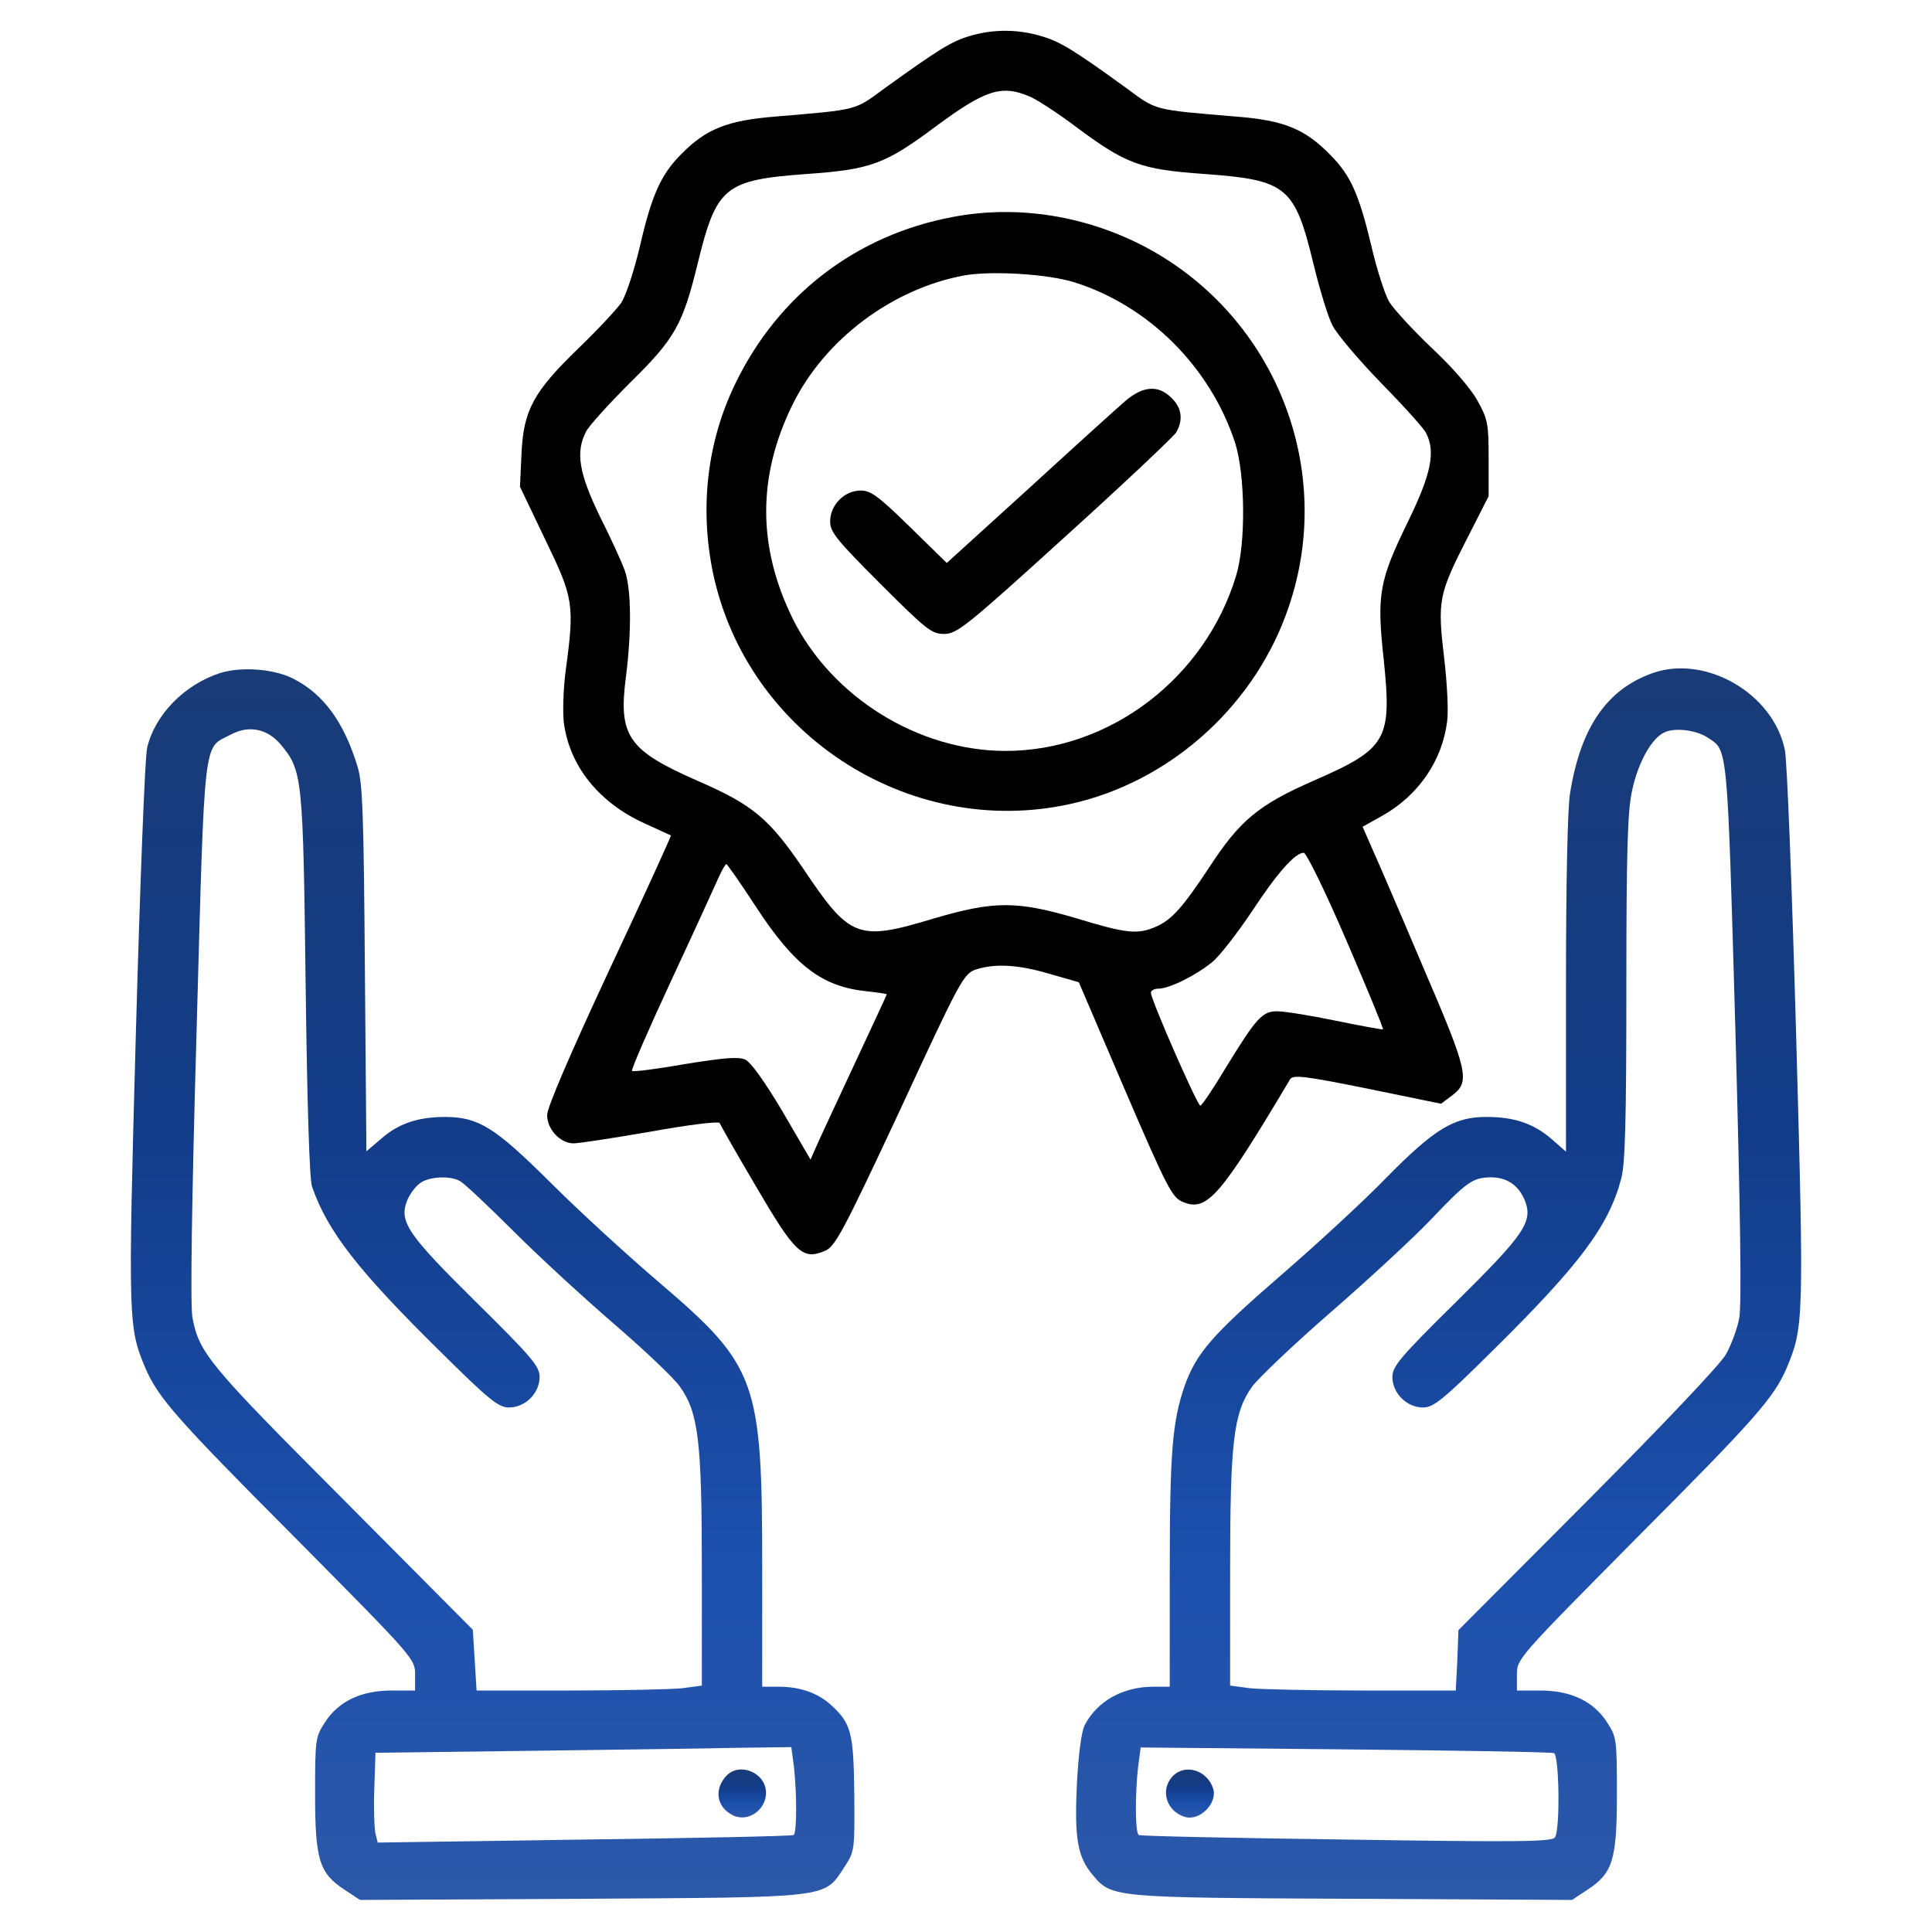 <svg xmlns="http://www.w3.org/2000/svg" width="80" height="80" viewBox="0 0 80 80" fill="none"><path d="M40.125 1.5C39.391 1.719 38.844 2.063 36.672 3.625C35.359 4.594 35.578 4.531 32.094 4.828C30.125 4.984 29.234 5.344 28.234 6.359C27.375 7.203 26.984 8.078 26.5 10.188C26.25 11.234 25.922 12.234 25.719 12.547C25.516 12.828 24.734 13.672 23.953 14.422C22.094 16.219 21.672 16.984 21.594 18.797L21.531 20.156L22.578 22.344C23.75 24.766 23.797 25.016 23.422 27.781C23.328 28.5 23.297 29.469 23.344 29.906C23.578 31.719 24.797 33.234 26.688 34.094C27.266 34.359 27.75 34.578 27.781 34.594C27.797 34.625 26.656 37.125 25.234 40.156C23.609 43.641 22.656 45.859 22.656 46.172C22.656 46.766 23.203 47.344 23.75 47.344C23.969 47.344 25.391 47.125 26.938 46.859C28.484 46.578 29.766 46.422 29.797 46.5C29.828 46.578 30.5 47.766 31.312 49.141C32.922 51.891 33.234 52.188 34.156 51.797C34.578 51.625 34.891 51.047 37.266 45.969C39.781 40.531 39.906 40.312 40.422 40.141C41.219 39.891 42.156 39.938 43.469 40.328L44.672 40.672L46.578 45.125C48.328 49.188 48.531 49.578 48.969 49.766C49.969 50.188 50.5 49.594 53.422 44.688C53.547 44.5 54 44.547 56.625 45.078L59.672 45.703L60.109 45.375C60.891 44.797 60.812 44.422 58.922 40.031C57.984 37.812 57.031 35.609 56.812 35.125L56.422 34.234L57.234 33.781C58.734 32.938 59.719 31.5 59.922 29.875C59.984 29.469 59.922 28.281 59.797 27.219C59.516 24.875 59.578 24.594 60.75 22.297L61.641 20.547V18.984C61.641 17.547 61.609 17.359 61.172 16.578C60.906 16.094 60.125 15.188 59.266 14.391C58.484 13.641 57.688 12.781 57.516 12.484C57.344 12.188 57.016 11.172 56.797 10.234C56.281 8.063 55.938 7.281 55.109 6.438C54.047 5.344 53.188 4.984 51.188 4.828C47.703 4.531 47.922 4.594 46.609 3.625C44.406 2.031 43.891 1.719 43.078 1.484C42.109 1.203 41.094 1.203 40.125 1.5ZM42.609 3.984C42.922 4.109 43.781 4.672 44.531 5.234C46.625 6.797 47.219 7.016 49.859 7.203C53.297 7.453 53.609 7.719 54.391 10.938C54.641 11.969 54.984 13.109 55.172 13.469C55.359 13.844 56.266 14.906 57.188 15.859C58.109 16.797 58.953 17.734 59.047 17.922C59.453 18.703 59.266 19.625 58.297 21.609C57.109 24.047 57 24.609 57.297 27.312C57.641 30.641 57.438 31 54.391 32.328C52.109 33.328 51.328 33.984 50.078 35.906C48.984 37.562 48.516 38.094 47.859 38.375C47.109 38.703 46.641 38.656 44.594 38.031C42.109 37.297 41.172 37.297 38.672 38.031C35.516 38.984 35.203 38.859 33.281 36C31.859 33.906 31.188 33.328 28.875 32.328C26 31.062 25.594 30.484 25.922 28C26.156 26.141 26.141 24.391 25.875 23.641C25.766 23.312 25.297 22.297 24.844 21.391C23.969 19.594 23.828 18.719 24.266 17.875C24.391 17.625 25.219 16.719 26.078 15.859C27.938 14.031 28.266 13.469 28.891 10.906C29.672 7.719 30 7.453 33.422 7.203C36.062 7.016 36.656 6.797 38.75 5.234C40.781 3.734 41.453 3.5 42.609 3.984ZM55.75 38.938C56.609 40.938 57.297 42.594 57.266 42.625C57.25 42.641 56.375 42.484 55.312 42.266C54.266 42.047 53.172 41.875 52.891 41.875C52.266 41.875 52.031 42.141 50.781 44.172C50.25 45.062 49.766 45.781 49.703 45.781C49.578 45.781 47.656 41.391 47.656 41.109C47.656 41.016 47.797 40.938 47.969 40.938C48.422 40.938 49.516 40.391 50.188 39.844C50.5 39.594 51.219 38.656 51.812 37.781C52.875 36.156 53.625 35.312 53.984 35.312C54.094 35.312 54.875 36.906 55.75 38.938ZM31.312 37.562C32.906 40 34.047 40.859 35.891 41.047C36.344 41.094 36.719 41.156 36.719 41.172C36.719 41.203 36.109 42.5 35.375 44.078C34.641 45.656 33.922 47.188 33.797 47.484L33.562 48.016L32.406 46.031C31.672 44.797 31.094 43.984 30.859 43.875C30.562 43.75 30 43.797 28.359 44.062C27.203 44.266 26.219 44.391 26.172 44.344C26.125 44.297 26.875 42.578 27.828 40.531C28.781 38.484 29.656 36.562 29.781 36.281C29.906 36.016 30.031 35.781 30.078 35.781C30.109 35.781 30.672 36.578 31.312 37.562Z" fill="black"></path><path d="M39.453 8.984C35.453 9.734 32.234 12.203 30.453 15.875C29.281 18.281 28.969 21 29.516 23.688C30.938 30.531 37.922 34.922 44.688 33.203C48.672 32.188 52.031 29.078 53.359 25.141C55.312 19.438 52.828 13.141 47.5 10.266C45.016 8.938 42.156 8.469 39.453 8.984ZM44.484 11.688C47.562 12.656 50.109 15.188 51.141 18.328C51.562 19.656 51.594 22.484 51.188 23.828C49.906 28.078 45.953 31.094 41.641 31.094C38.016 31.094 34.438 28.859 32.828 25.625C31.359 22.641 31.359 19.703 32.828 16.734C34.156 14.047 36.953 11.953 39.922 11.406C41.062 11.203 43.375 11.344 44.484 11.688Z" fill="black"></path><path d="M46.609 16.594C46.281 16.875 44.484 18.5 42.609 20.219L39.203 23.312L37.672 21.812C36.375 20.547 36.062 20.312 35.641 20.312C34.969 20.312 34.375 20.906 34.375 21.594C34.375 22.031 34.641 22.359 36.453 24.172C38.359 26.078 38.578 26.25 39.094 26.25C39.625 26.25 40.016 25.938 44.094 22.234C46.531 20.031 48.594 18.078 48.703 17.906C49 17.391 48.938 16.891 48.516 16.484C47.984 15.938 47.344 15.969 46.609 16.594Z" fill="black"></path><path d="M9.094 27.875C7.625 28.359 6.422 29.594 6.094 30.953C6 31.328 5.797 36.672 5.625 42.812C5.297 54.734 5.312 54.953 6.016 56.641C6.547 57.875 7.312 58.75 12.219 63.672C17.156 68.656 17.188 68.688 17.188 69.344V70H16.219C14.969 70 14.031 70.438 13.469 71.297C13.062 71.922 13.047 71.984 13.047 74.281C13.047 77.016 13.219 77.562 14.266 78.25L14.906 78.672L24.047 78.625C34.453 78.562 34.109 78.609 34.953 77.328C35.391 76.656 35.391 76.641 35.375 74.297C35.344 71.734 35.25 71.375 34.422 70.609C33.875 70.109 33.141 69.844 32.25 69.844H31.562V65.031C31.562 57.125 31.359 56.578 27.266 53.078C25.984 51.984 23.969 50.141 22.812 48.984C20.484 46.672 19.828 46.266 18.453 46.25C17.312 46.25 16.516 46.516 15.797 47.141L15.172 47.672L15.109 40.125C15.062 33.797 15.016 32.438 14.812 31.766C14.25 29.906 13.406 28.75 12.156 28.109C11.344 27.688 9.969 27.594 9.094 27.875ZM11.609 30.812C12.531 31.906 12.547 32.156 12.656 40.781C12.719 45.688 12.812 48.844 12.922 49.141C13.562 50.984 14.828 52.609 18.156 55.891C20.266 57.984 20.641 58.281 21.078 58.281C21.75 58.281 22.344 57.688 22.344 57.016C22.344 56.578 22.031 56.203 19.703 53.906C16.844 51.078 16.5 50.578 16.875 49.672C16.984 49.422 17.219 49.109 17.406 48.984C17.766 48.719 18.641 48.672 19.047 48.906C19.203 48.984 20.203 49.922 21.266 50.984C22.328 52.047 24.219 53.781 25.469 54.859C26.703 55.922 27.922 57.078 28.156 57.422C28.922 58.5 29.062 59.672 29.062 65.016V69.797L28.25 69.906C27.797 69.953 25.688 70 23.578 70H19.734L19.656 68.734L19.578 67.484L14.188 62.062C8.641 56.5 8.25 56.031 7.969 54.562C7.875 54.094 7.937 49.781 8.141 42.656C8.484 30.266 8.406 31.016 9.547 30.422C10.297 30.016 11.062 30.172 11.609 30.812ZM32.875 73.156C33 74.297 33 75.906 32.859 75.984C32.781 76.031 28.891 76.109 24.188 76.172L15.641 76.297L15.547 75.922C15.5 75.719 15.469 74.875 15.5 74.062L15.547 72.578L21.797 72.5C25.234 72.453 29.109 72.406 30.406 72.375L32.766 72.344L32.875 73.156Z" fill="url(#paint0_linear_26_34)"></path><path d="M30.094 73.516C29.563 74.062 29.656 74.812 30.328 75.156C30.938 75.484 31.719 74.969 31.719 74.234C31.719 73.422 30.656 72.953 30.094 73.516Z" fill="url(#paint1_linear_26_34)"></path><path d="M68.422 27.875C66.531 28.547 65.453 30.125 65.016 32.828C64.906 33.406 64.844 36.703 64.844 40.75V47.688L64.219 47.141C63.484 46.516 62.687 46.25 61.547 46.25C60.203 46.25 59.391 46.75 57.422 48.75C56.484 49.719 54.5 51.547 53.016 52.828C50.203 55.266 49.531 56.031 49.047 57.406C48.547 58.859 48.437 60.141 48.437 65.031V69.844H47.75C46.5 69.844 45.437 70.438 44.922 71.422C44.781 71.672 44.656 72.641 44.594 73.844C44.484 76.094 44.609 76.891 45.25 77.641C46.031 78.578 46.062 78.578 56.031 78.625L65.094 78.672L65.734 78.25C66.781 77.562 66.953 77.016 66.953 74.281C66.953 71.984 66.937 71.922 66.531 71.297C65.969 70.438 65.031 70 63.781 70H62.812V69.344C62.812 68.688 62.844 68.656 67.781 63.672C72.687 58.75 73.453 57.875 73.984 56.641C74.687 54.953 74.703 54.719 74.375 42.891C74.203 36.781 74 31.453 73.906 31.047C73.422 28.703 70.609 27.094 68.422 27.875ZM70.719 30.547C71.547 31.094 71.516 30.719 71.859 42.656C72.062 50.078 72.125 54.078 72.016 54.594C71.937 55.016 71.687 55.688 71.469 56.078C71.234 56.5 68.797 59.062 65.719 62.156L60.391 67.5L60.344 68.75L60.281 70H56.422C54.312 70 52.203 69.953 51.766 69.906L50.937 69.797V65.016C50.937 59.688 51.078 58.5 51.844 57.422C52.078 57.094 53.531 55.703 55.078 54.359C56.625 53.016 58.484 51.297 59.219 50.531C60.734 48.938 60.969 48.766 61.719 48.75C62.391 48.75 62.859 49.062 63.125 49.672C63.5 50.578 63.156 51.078 60.297 53.906C57.969 56.203 57.656 56.578 57.656 57.016C57.656 57.688 58.25 58.281 58.922 58.281C59.359 58.281 59.734 57.984 61.844 55.891C65.406 52.375 66.609 50.766 67.125 48.828C67.297 48.234 67.344 46.375 67.344 40.938C67.344 35.297 67.391 33.609 67.578 32.75C67.828 31.562 68.406 30.531 68.953 30.312C69.391 30.125 70.25 30.234 70.719 30.547ZM64.344 72.594C64.562 72.656 64.609 75.719 64.391 76.078C64.281 76.266 62.922 76.281 55.766 76.172C51.094 76.109 47.219 76.031 47.156 75.984C47 75.906 47 74.297 47.125 73.172L47.234 72.359L55.687 72.438C60.328 72.484 64.234 72.547 64.344 72.594Z" fill="url(#paint2_linear_26_34)"></path><path d="M48.547 73.562C48.031 74.125 48.297 75 49.062 75.234C49.672 75.422 50.422 74.672 50.234 74.062C49.984 73.281 49.047 73.016 48.547 73.562Z" fill="url(#paint3_linear_26_34)"></path><defs><linearGradient id="paint0_linear_26_34" x1="20.399" y1="78.672" x2="20.399" y2="27.714" gradientUnits="userSpaceOnUse"><stop stop-color="#2C58A8"></stop><stop offset="0.273" stop-color="#1C50AE"></stop><stop offset="0.632" stop-color="#123C88"></stop><stop offset="1" stop-color="#193B77"></stop></linearGradient><linearGradient id="paint1_linear_26_34" x1="30.735" y1="75.257" x2="30.735" y2="73.269" gradientUnits="userSpaceOnUse"><stop stop-color="#2C58A8"></stop><stop offset="0.273" stop-color="#1C50AE"></stop><stop offset="0.632" stop-color="#123C88"></stop><stop offset="1" stop-color="#193B77"></stop></linearGradient><linearGradient id="paint2_linear_26_34" x1="59.57" y1="78.672" x2="59.57" y2="27.676" gradientUnits="userSpaceOnUse"><stop stop-color="#2C58A8"></stop><stop offset="0.273" stop-color="#1C50AE"></stop><stop offset="0.632" stop-color="#123C88"></stop><stop offset="1" stop-color="#193B77"></stop></linearGradient><linearGradient id="paint3_linear_26_34" x1="49.272" y1="75.264" x2="49.272" y2="73.274" gradientUnits="userSpaceOnUse"><stop stop-color="#2C58A8"></stop><stop offset="0.273" stop-color="#1C50AE"></stop><stop offset="0.632" stop-color="#123C88"></stop><stop offset="1" stop-color="#193B77"></stop></linearGradient></defs></svg>